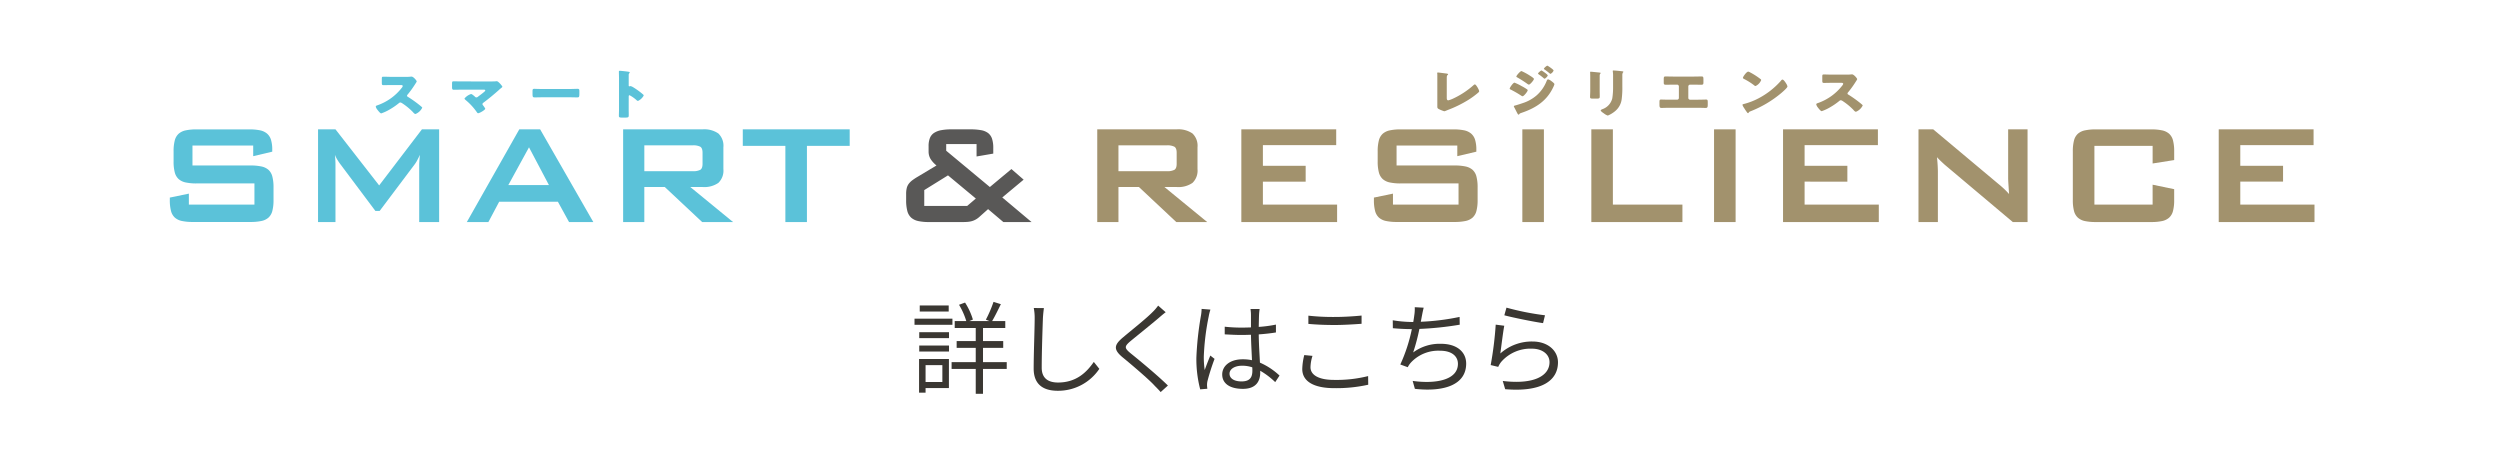 <svg xmlns="http://www.w3.org/2000/svg" xmlns:xlink="http://www.w3.org/1999/xlink" width="516.04" height="96.796" viewBox="0 0 516.04 96.796">
  <defs>
    <clipPath id="clip-path">
      <rect id="長方形_287" data-name="長方形 287" width="516.04" height="96.796" transform="translate(0 0)" fill="#fff"/>
    </clipPath>
  </defs>
  <g id="sec03-img06" transform="translate(-51 -21)">
    <g id="グループ_427" data-name="グループ 427" transform="translate(51 21)">
      <g id="グループ_426" data-name="グループ 426" clip-path="url(#clip-path)">
        <path id="パス_4361" data-name="パス 4361" d="M0,0H514.843V95.6H0Z" transform="translate(0.599 0.6)" fill="none"/>
        <path id="パス_4150" data-name="パス 4150" d="M154.488,53.144h-7.826V51.877h7.826ZM153.762,66.2h-4.818v.956H147.6V60.2h6.165Zm-6.124-11.521h6.145V55.9h-6.145Zm0,2.74h6.145v1.246h-6.145Zm6.082-7.016h-5.98V49.158h5.98Zm-4.775,14.552h3.466V61.469h-3.466Zm16.753-2.7h-4.9v5.128H159.3V62.257h-4.982V60.845H159.3V57.9H155.36V56.506H159.3v-2.7h-4.339V52.376h2.388a14.764,14.764,0,0,0-1.5-3.363l1.246-.457a14.075,14.075,0,0,1,1.619,3.509l-.747.311h4.172l-.747-.291a25.116,25.116,0,0,0,1.578-3.675l1.515.478c-.582,1.184-1.245,2.554-1.806,3.488h2.718v1.433H160.8v2.7h4.173V57.9H160.8v2.947h4.9Z" transform="translate(42.108 13.899)" fill="#3a3732"/>
        <path id="パス_4151" data-name="パス 4151" d="M167.888,49.416c-.1.664-.166,1.391-.207,2.054-.084,2.326-.248,7.183-.248,10.256,0,2.263,1.452,3.052,3.363,3.052,3.776,0,5.914-2.117,7.389-4.255l1.142,1.431a10.238,10.238,0,0,1-8.572,4.527c-2.949,0-4.984-1.246-4.984-4.589,0-3.052.209-8.241.209-10.422a10.526,10.526,0,0,0-.188-2.075Z" transform="translate(47.594 14.182)" fill="#3a3732"/>
        <path id="パス_4152" data-name="パス 4152" d="M189.238,50.377c-.456.332-1.079.871-1.412,1.162-1.431,1.225-4.379,3.591-5.895,4.837-1.246,1.08-1.246,1.391.084,2.491,1.868,1.5,5.667,4.652,7.68,6.644L188.2,66.86c-.416-.5-.976-1.017-1.411-1.494-1.121-1.2-4.547-4.132-6.478-5.708-1.931-1.62-1.722-2.555.145-4.111,1.537-1.308,4.65-3.758,6.04-5.169a9.616,9.616,0,0,0,1.184-1.369Z" transform="translate(51.38 14.071)" fill="#3a3732"/>
        <path id="パス_4153" data-name="パス 4153" d="M194.769,49.684a9.606,9.606,0,0,0-.353,1.391,50.429,50.429,0,0,0-1.017,8.283,18.17,18.17,0,0,0,.187,2.8c.332-.936.81-2.16,1.162-2.99l.871.685a44.4,44.4,0,0,0-1.453,4.546,3.616,3.616,0,0,0-.1.914c0,.207.042.5.063.707l-1.474.124a24.813,24.813,0,0,1-.789-6.518,63.968,63.968,0,0,1,.934-8.636,9.14,9.14,0,0,0,.145-1.453Zm13.369,14.968a15.561,15.561,0,0,0-3.094-2.346v.375c0,1.7-.788,3.362-3.569,3.362-2.762,0-4.277-1.142-4.277-2.968,0-1.722,1.537-3.135,4.236-3.135a9.224,9.224,0,0,1,1.909.187c-.063-1.577-.187-3.549-.207-5.251-.665.021-1.309.042-1.972.042-1.164,0-2.242-.063-3.447-.125V53.214a32.06,32.06,0,0,0,3.488.187c.644,0,1.287-.021,1.931-.041V50.806a8.3,8.3,0,0,0-.1-1.246h1.889a12.1,12.1,0,0,0-.125,1.225c-.021.56-.041,1.515-.062,2.47a26.4,26.4,0,0,0,3.55-.476V54.4c-1.121.187-2.326.313-3.55.4.021,2.056.166,4.11.25,5.833A14.04,14.04,0,0,1,209.03,63.3ZM203.406,61.6a6.417,6.417,0,0,0-2.1-.332c-1.536,0-2.595.685-2.595,1.64,0,1.017,1,1.6,2.47,1.6,1.745,0,2.243-.851,2.243-2.222,0-.187,0-.436-.021-.685" transform="translate(55.085 14.223)" fill="#3a3732"/>
        <path id="パス_4154" data-name="パス 4154" d="M210.96,58.928a8.134,8.134,0,0,0-.414,2.346c0,1.537,1.577,2.615,4.858,2.615a26.771,26.771,0,0,0,7.037-.788l.022,1.784a30.2,30.2,0,0,1-7.016.707c-4.174,0-6.6-1.371-6.6-3.945a12.968,12.968,0,0,1,.414-2.884Zm-.851-8.3a45.919,45.919,0,0,0,5.439.27c1.972,0,4.069-.145,5.542-.291v1.7c-1.391.1-3.654.25-5.542.25-2.056,0-3.8-.082-5.439-.228Z" transform="translate(59.961 14.529)" fill="#3a3732"/>
        <path id="パス_4155" data-name="パス 4155" d="M237.184,52.877a66,66,0,0,1-8.325.873,42.079,42.079,0,0,1-1.287,4.858,9.164,9.164,0,0,1,5.751-1.787c3.281,0,5.19,1.682,5.19,4.09,0,4.276-4.358,5.895-10.586,5.21l-.457-1.64c4.733.664,9.342-.166,9.342-3.529,0-1.536-1.246-2.7-3.654-2.7A7.719,7.719,0,0,0,227.1,60.7a4.236,4.236,0,0,0-.644.954l-1.537-.56A33.844,33.844,0,0,0,227.3,53.79h-.021c-1.39,0-2.72-.082-3.9-.188l-.019-1.638a25.508,25.508,0,0,0,3.9.351h.332c.1-.538.166-.995.207-1.349a8.2,8.2,0,0,0,.1-1.7l1.848.1c-.147.541-.27,1.184-.375,1.723-.062.311-.125.727-.228,1.183a48.425,48.425,0,0,0,8.012-1Z" transform="translate(64.128 14.145)" fill="#3a3732"/>
        <path id="パス_4156" data-name="パス 4156" d="M241.058,58.8a9.727,9.727,0,0,1,6.643-2.471c3.156,0,5.253,1.889,5.253,4.3,0,3.7-3.259,6.187-10.9,5.544l-.5-1.7c6.478.789,9.652-1.08,9.652-3.882,0-1.641-1.514-2.781-3.61-2.781a7.988,7.988,0,0,0-6.353,2.718,4.333,4.333,0,0,0-.623,1.039l-1.556-.375a72.632,72.632,0,0,0,1.037-8.344l1.765.228c-.269,1.412-.623,4.4-.81,5.73m1.267-9.467a54.878,54.878,0,0,0,7.95,1.578l-.4,1.619c-1.951-.27-6.414-1.184-7.992-1.619Z" transform="translate(68.638 14.163)" fill="#3a3732"/>
        <path id="パス_4159" data-name="パス 4159" d="M147.843,39.676a3.192,3.192,0,0,1-1.484-.705,2.8,2.8,0,0,1-.8-1.39,8.606,8.606,0,0,1-.241-2.225V34.094a4.994,4.994,0,0,1,.13-1.242,2.437,2.437,0,0,1,.426-.889,3.707,3.707,0,0,1,.741-.723,11.767,11.767,0,0,1,1.075-.705l3.895-2.336a5.374,5.374,0,0,1-1.243-1.372,2.97,2.97,0,0,1-.389-1.521V24.23a4.48,4.48,0,0,1,.278-1.707,2.289,2.289,0,0,1,.873-1.057,4.061,4.061,0,0,1,1.483-.556,11.564,11.564,0,0,1,2.113-.167h3.857a12.386,12.386,0,0,1,2.207.167,3.4,3.4,0,0,1,1.465.593,2.456,2.456,0,0,1,.816,1.169,6,6,0,0,1,.259,1.928V25.75l-3.449.593V23.784h-6.267v1.372l9.012,7.492,4.45-3.709,2.523,2.188L165.163,34.8l6.046,5.08h-5.823l-3.152-2.669-1.707,1.52a4.329,4.329,0,0,1-.853.631,3.749,3.749,0,0,1-.815.333,4.594,4.594,0,0,1-.871.148c-.31.026-.663.037-1.058.037H150.1a10.679,10.679,0,0,1-2.261-.2m10.087-3.134,1.78-1.52-5.748-4.784-4.9,3.041v3.263Z" transform="translate(41.723 5.956)" fill="#595857"/>
        <path id="パス_4160" data-name="パス 4160" d="M31.909,24.081V28.2H43.851a10.692,10.692,0,0,1,2.263.2,3.2,3.2,0,0,1,1.483.7,2.8,2.8,0,0,1,.8,1.391,8.653,8.653,0,0,1,.242,2.224v2.633a8.657,8.657,0,0,1-.242,2.225,2.8,2.8,0,0,1-.8,1.391,3.192,3.192,0,0,1-1.483.7,10.692,10.692,0,0,1-2.263.2H32.02a10.671,10.671,0,0,1-2.261-.2,3.191,3.191,0,0,1-1.484-.7,2.8,2.8,0,0,1-.8-1.391,8.6,8.6,0,0,1-.242-2.225v-.519l3.932-.816v2.263H44.7V31.907H32.763a10.411,10.411,0,0,1-2.245-.2,3.179,3.179,0,0,1-1.465-.7,2.8,2.8,0,0,1-.8-1.391,8.657,8.657,0,0,1-.242-2.225V25.268a8.657,8.657,0,0,1,.242-2.225,2.8,2.8,0,0,1,.8-1.391,3.191,3.191,0,0,1,1.465-.7,10.5,10.5,0,0,1,2.245-.2H43.629a10.947,10.947,0,0,1,2.188.185,3.285,3.285,0,0,1,1.465.667,2.736,2.736,0,0,1,.835,1.3,6.844,6.844,0,0,1,.259,2.04v.408l-3.931.927V24.081Z" transform="translate(7.82 5.956)" fill="#5bc2d9"/>
        <path id="パス_4161" data-name="パス 4161" d="M51.007,20.744h3.6l9.012,11.571,8.827-11.571H76V39.881H71.886V28.05c0-.2.013-.463.037-.8s.062-.748.111-1.243c-.2.422-.389.8-.574,1.151a6.04,6.04,0,0,1-.538.852l-7.195,9.568h-.889l-7.195-9.6q-.334-.446-.631-.928a6.628,6.628,0,0,1-.519-1.039q.11,1.151.111,2.04V39.881h-3.6Z" transform="translate(14.644 5.956)" fill="#5bc2d9"/>
        <path id="パス_4162" data-name="パス 4162" d="M85.695,20.744H90l10.978,19.137H95.967l-2.3-4.191H81.54l-2.225,4.191h-4.45Zm6.12,11.5L87.7,24.452,83.432,32.24Z" transform="translate(21.494 5.956)" fill="#5bc2d9"/>
        <path id="パス_4163" data-name="パス 4163" d="M99.933,20.744h16.393a5.111,5.111,0,0,1,3.263.852,3.5,3.5,0,0,1,1.039,2.856V28.94a3.5,3.5,0,0,1-1.039,2.855,5.1,5.1,0,0,1-3.263.853H113.8l8.827,7.232h-6.379l-7.715-7.232h-4.227v7.232H99.933Zm4.376,3.3v5.34h10.012a3.169,3.169,0,0,0,1.521-.278c.32-.185.483-.6.483-1.242v-2.3c0-.644-.162-1.058-.483-1.243a3.169,3.169,0,0,0-1.521-.278Z" transform="translate(28.691 5.956)" fill="#5bc2d9"/>
        <path id="パス_4164" data-name="パス 4164" d="M132.363,39.88h-4.451V24.156h-8.79V20.744H141.19v3.412h-8.827Z" transform="translate(34.201 5.956)" fill="#5bc2d9"/>
        <path id="パス_4165" data-name="パス 4165" d="M66.495,12.34a7.233,7.233,0,0,0,.851-.033,2.747,2.747,0,0,1,.309-.022c.382,0,1.061.833,1.061.988a1.265,1.265,0,0,1-.185.344,20.584,20.584,0,0,1-1.714,2.4.289.289,0,0,0-.1.211.251.251,0,0,0,.171.233,24.976,24.976,0,0,1,2.245,1.577c.124.1.556.444.642.543a.157.157,0,0,1,.073.134A2.652,2.652,0,0,1,68.468,20c-.185,0-.345-.176-.48-.32a.19.19,0,0,0-.063-.079,12.818,12.818,0,0,0-2.17-1.788,1.041,1.041,0,0,0-.407-.188.456.456,0,0,0-.309.133A14.013,14.013,0,0,1,63.1,19.09a9.1,9.1,0,0,1-1.714.789c-.223,0-.68-.611-.815-.789a1.634,1.634,0,0,1-.309-.6c0-.167.174-.233.322-.278a10.9,10.9,0,0,0,5.069-3.641.738.738,0,0,0,.174-.333c0-.189-.21-.211-.421-.211H63.534c-.555,0-1.122.022-1.69.022-.308,0-.333-.133-.333-.533v-.744c0-.387.026-.466.32-.466.568,0,1.135.033,1.7.033Z" transform="translate(17.303 3.527)" fill="#5bc2d9"/>
        <path id="パス_4166" data-name="パス 4166" d="M80.561,13.071c.333,0,.678,0,1.012-.033a.586.586,0,0,1,.148-.012c.21,0,.493.29.752.566.086.1.408.467.408.578,0,.066-.124.166-.322.322-.122.1-.27.223-.418.367-1,.888-2.036,1.753-3.108,2.552-.124.09-.259.189-.259.345a.466.466,0,0,0,.135.266,3.634,3.634,0,0,1,.444.677c0,.233-1.16.933-1.48.933-.111,0-.21-.145-.272-.234a12.5,12.5,0,0,0-2.269-2.464c-.086-.079-.272-.234-.272-.333a2.849,2.849,0,0,1,1.357-.933c.21,0,.678.434.839.578a.343.343,0,0,0,.272.122.508.508,0,0,0,.332-.156c.432-.333.877-.644,1.283-1,.075-.067.21-.179.21-.29,0-.144-.185-.154-.407-.154H74.53c-.543,0-1.171.022-1.666.022-.345,0-.369-.2-.369-.6v-.533c0-.533.024-.61.32-.61.58,0,1.147.022,1.714.022Z" transform="translate(20.814 3.74)" fill="#5bc2d9"/>
        <path id="パス_4167" data-name="パス 4167" d="M93.075,14.287c.729,0,1.518-.045,1.628-.045.32,0,.369.122.369.444v.534c0,.61-.012.8-.407.8-.481,0-1.048-.032-1.591-.032H87.4c-.543,0-1.122.032-1.579.032-.42,0-.42-.21-.42-.8v-.511c0-.333.037-.467.358-.467.172,0,.864.045,1.641.045Z" transform="translate(24.52 4.089)" fill="#5bc2d9"/>
        <path id="パス_4168" data-name="パス 4168" d="M101.275,19.325c0,.367.013.732.013,1.109,0,.534-.037.578-.839.578h-.555c-.493,0-.642-.055-.642-.344,0-.444.026-.878.026-1.322V12.941c0-.454-.026-1.032-.026-1.376,0-.144.026-.211.2-.211.148,0,1.6.144,1.9.221.075.023.136.067.136.134a.187.187,0,0,1-.073.133.54.54,0,0,0-.136.4V14.4a.136.136,0,0,0,.148.156c.073,0,.148-.044.21-.044a1.365,1.365,0,0,1,.457.176c.394.223.9.578,1.059.689a14.222,14.222,0,0,1,1.135.9.27.27,0,0,1,.088.178,2.549,2.549,0,0,1-1.185,1.121.563.563,0,0,1-.308-.178,7.288,7.288,0,0,0-1.418-1c-.172,0-.185.156-.185.266Z" transform="translate(28.496 3.26)" fill="#5bc2d9"/>
        <path id="パス_4169" data-name="パス 4169" d="M175.968,20.744h16.393a5.111,5.111,0,0,1,3.263.852,3.5,3.5,0,0,1,1.039,2.856V28.94a3.5,3.5,0,0,1-1.039,2.855,5.1,5.1,0,0,1-3.263.853h-2.523l8.827,7.232h-6.379l-7.715-7.232h-4.227v7.232h-4.376Zm4.376,3.3v5.34h10.012a3.169,3.169,0,0,0,1.521-.278c.32-.185.483-.6.483-1.242v-2.3c0-.644-.162-1.058-.483-1.243a3.169,3.169,0,0,0-1.521-.278Z" transform="translate(50.522 5.956)" fill="#a2926d"/>
        <path id="パス_4170" data-name="パス 4170" d="M199.076,20.744h19.582v3.263H203.526v4.265h8.828v3.264h-8.828v4.747h15.318v3.6H199.076Z" transform="translate(57.156 5.956)" fill="#a2926d"/>
        <path id="パス_4171" data-name="パス 4171" d="M225.013,24.081V28.2h11.942a10.692,10.692,0,0,1,2.263.2,3.2,3.2,0,0,1,1.483.7,2.8,2.8,0,0,1,.8,1.391,8.653,8.653,0,0,1,.242,2.224v2.633a8.657,8.657,0,0,1-.242,2.225,2.8,2.8,0,0,1-.8,1.391,3.192,3.192,0,0,1-1.483.7,10.692,10.692,0,0,1-2.263.2H225.124a10.67,10.67,0,0,1-2.261-.2,3.191,3.191,0,0,1-1.484-.7,2.8,2.8,0,0,1-.8-1.391,8.6,8.6,0,0,1-.242-2.225v-.519l3.932-.816v2.263h13.536V31.907H225.867a10.419,10.419,0,0,1-2.245-.2,3.179,3.179,0,0,1-1.465-.7,2.8,2.8,0,0,1-.8-1.391,8.657,8.657,0,0,1-.242-2.225V25.268a8.657,8.657,0,0,1,.242-2.225,2.8,2.8,0,0,1,.8-1.391,3.192,3.192,0,0,1,1.465-.7,10.511,10.511,0,0,1,2.245-.2h10.866a10.947,10.947,0,0,1,2.188.185,3.285,3.285,0,0,1,1.465.667,2.735,2.735,0,0,1,.835,1.3,6.844,6.844,0,0,1,.259,2.04v.408l-3.931.927V24.081Z" transform="translate(63.261 5.956)" fill="#a2926d"/>
        <rect id="長方形_285" data-name="長方形 285" width="4.45" height="19.137" transform="translate(314.236 26.7)" fill="#a2926d"/>
        <path id="パス_4172" data-name="パス 4172" d="M255.205,20.744h4.449V36.283h14.354v3.6h-18.8Z" transform="translate(73.271 5.956)" fill="#a2926d"/>
        <rect id="長方形_286" data-name="長方形 286" width="4.45" height="19.137" transform="translate(353.807 26.7)" fill="#a2926d"/>
        <path id="パス_4173" data-name="パス 4173" d="M285.949,20.744h19.582v3.263H290.4v4.265h8.828v3.264H290.4v4.747h15.318v3.6H285.949Z" transform="translate(82.098 5.956)" fill="#a2926d"/>
        <path id="パス_4174" data-name="パス 4174" d="M307.674,20.744h3.041l13.462,11.274q.593.483,1.131.983a15.059,15.059,0,0,1,1.058,1.094q-.077-1.187-.13-2.021c-.037-.557-.057-.983-.057-1.281V20.744h4.005V39.881h-3.041L313.089,28.05c-.273-.246-.538-.494-.8-.741s-.525-.519-.8-.816c.075.741.124,1.367.148,1.873s.037.9.037,1.169V39.881h-4.005Z" transform="translate(88.336 5.956)" fill="#a2926d"/>
        <path id="パス_4175" data-name="パス 4175" d="M336.876,24.156V36.283h12.016V32.167l4.45.927v2.263a8.652,8.652,0,0,1-.241,2.224,2.789,2.789,0,0,1-.8,1.391,3.18,3.18,0,0,1-1.465.705,10.506,10.506,0,0,1-2.243.2H337.172a10.506,10.506,0,0,1-2.243-.2,3.18,3.18,0,0,1-1.465-.705,2.8,2.8,0,0,1-.8-1.391,8.652,8.652,0,0,1-.241-2.224V25.268a8.677,8.677,0,0,1,.241-2.225,2.8,2.8,0,0,1,.8-1.39,3.179,3.179,0,0,1,1.465-.7,10.415,10.415,0,0,1,2.243-.2h11.423a10.414,10.414,0,0,1,2.243.2,3.179,3.179,0,0,1,1.465.7,2.791,2.791,0,0,1,.8,1.39,8.677,8.677,0,0,1,.241,2.225v1.817l-4.45.705V24.156Z" transform="translate(95.442 5.956)" fill="#a2926d"/>
        <path id="パス_4176" data-name="パス 4176" d="M355.822,20.744H375.4v3.263H360.272v4.265H369.1v3.264h-8.828v4.747h15.318v3.6H355.822Z" transform="translate(102.159 5.956)" fill="#a2926d"/>
        <path id="パス_4177" data-name="パス 4177" d="M232.46,16.842c0,.266.037.533.32.533a5.493,5.493,0,0,0,.925-.333,17.385,17.385,0,0,0,4.218-2.742c.1-.089.223-.211.345-.211.247,0,.877,1.121.877,1.409,0,.122-.135.233-.234.322a16.7,16.7,0,0,1-2.023,1.476,24,24,0,0,1-4.242,2.076l-.371.156a1.258,1.258,0,0,1-.332.1,7.008,7.008,0,0,1-1.148-.466c-.283-.156-.283-.3-.283-.566v-6.54c0-.089-.024-.211-.024-.288a.132.132,0,0,1,.135-.144c.1,0,1.295.156,1.555.189.431.055.555.089.555.2a.117.117,0,0,1-.062.1c-.2.154-.21.277-.21.8Z" transform="translate(66.175 3.338)" fill="#a2926d"/>
        <path id="パス_4178" data-name="パス 4178" d="M243.1,14.034a10.312,10.312,0,0,1,1.492.722,8.969,8.969,0,0,1,1.061.632c.088.055.174.122.174.223,0,.243-.79,1.232-1.062,1.232a.839.839,0,0,1-.283-.133,20.865,20.865,0,0,0-2.183-1.255c-.086-.044-.185-.089-.185-.178,0-.233.716-1.243.987-1.243m7.647-.3c.161.122.6.456.6.611a3.1,3.1,0,0,1-.247.632c-1.283,2.743-3.5,4.263-6.537,5.285-.358.122-.4.156-.506.322a.206.206,0,0,1-.111.055c-.1,0-.21-.189-.246-.266-.161-.288-.556-1.1-.68-1.3a.43.43,0,0,1-.049-.166c0-.089.172-.134.247-.156.345-.079,1.147-.344,1.5-.466a8.265,8.265,0,0,0,2.96-1.633,7.661,7.661,0,0,0,2.085-3.03c.062-.122.124-.266.3-.266a1.936,1.936,0,0,1,.678.377m-4.452-1.143c.246.154.826.521.826.677,0,.233-.777,1.176-1.049,1.176a.787.787,0,0,1-.332-.178c-.691-.488-1.369-.922-2.11-1.344-.075-.032-.136-.077-.136-.154,0-.2.8-1.122,1.062-1.122a12.287,12.287,0,0,1,1.739.945m2.393-1.066c.073,0,1.282.821,1.282,1.01,0,.21-.517.687-.665.687-.062,0-.2-.133-.272-.2a11.536,11.536,0,0,0-.95-.722c-.062-.044-.111-.077-.111-.144,0-.144.58-.632.716-.632m1.381-.9c.2.111,1.109.732,1.109.91a1.232,1.232,0,0,1-.653.689c-.049,0-.112-.055-.149-.089-.332-.288-.678-.544-1.035-.8-.075-.045-.161-.089-.161-.166,0-.145.568-.633.7-.633a.353.353,0,0,1,.185.089" transform="translate(69.512 3.026)" fill="#a2926d"/>
        <path id="パス_4179" data-name="パス 4179" d="M256.987,15.412c0,.4.013.788.013,1.176,0,.434-.024.523-.665.523h-.766c-.469,0-.566-.079-.566-.333,0-.367.036-.855.036-1.332V13.1c0-.367,0-.744-.012-1.111,0-.1-.013-.233-.013-.322s.024-.111.111-.111c.161,0,1.2.111,1.444.133.073.012.135.012.2.023.27.022.42.044.42.121,0,.156-.2.045-.2.623Zm4.675-.866a18.469,18.469,0,0,1-.122,2.6,3.829,3.829,0,0,1-1.469,2.632,5.752,5.752,0,0,1-1.406.833,2.516,2.516,0,0,1-.8-.444c-.172-.112-.667-.434-.667-.633,0-.1.247-.2.346-.245a3.136,3.136,0,0,0,2.047-2.254,14.1,14.1,0,0,0,.161-2.276V12.481a6.214,6.214,0,0,0-.037-.833,1.611,1.611,0,0,1-.024-.233c0-.079.037-.111.124-.111.345,0,1.443.111,1.825.166.086.01.234.022.234.122,0,.055-.049.1-.111.156a1.285,1.285,0,0,0-.1.622Z" transform="translate(73.213 3.246)" fill="#a2926d"/>
        <path id="パス_4180" data-name="パス 4180" d="M273.11,12.285c.579,0,1.147-.022,1.726-.022.371,0,.371.156.371.8v.422c0,.31-.024.488-.42.488-.542,0-1.085-.022-1.641-.022h-.665a.37.37,0,0,0-.394.355v2.409a.365.365,0,0,0,.381.344H274.1c.58,0,1.506-.033,1.641-.033.309,0,.358.111.358.566v.344c0,.544,0,.822-.407.822-.358,0-1.049-.033-1.592-.033h-5.97c-.542,0-1.233.033-1.591.033-.407,0-.407-.278-.407-.822V17.58c0-.444.049-.555.345-.555.148,0,1.073.033,1.653.033h1.628a.367.367,0,0,0,.382-.344V14.306a.371.371,0,0,0-.4-.355h-.678c-.542,0-1.085.022-1.627.022-.4,0-.42-.178-.42-.488v-.434c0-.644,0-.788.357-.788.58,0,1.16.022,1.74.022Z" transform="translate(76.408 3.521)" fill="#a2926d"/>
        <path id="パス_4181" data-name="パス 4181" d="M288.445,13.907a1.371,1.371,0,0,0,.075.121,1.667,1.667,0,0,1,.21.523c0,.266-1,1.121-1.259,1.344a22.7,22.7,0,0,1-6.438,3.807c-.247.111-.234.134-.333.288a.107.107,0,0,1-.1.067c-.1,0-.172-.1-.221-.178a10.008,10.008,0,0,1-.581-.855,2.73,2.73,0,0,1-.358-.665c0-.1.136-.156.236-.179a13.808,13.808,0,0,0,3.157-1.22,16.147,16.147,0,0,0,4.452-3.475c.026-.033.049-.055.075-.089.111-.144.21-.266.345-.266.247,0,.629.6.74.777m-7.425-2.265a14.054,14.054,0,0,1,2.171,1.4.228.228,0,0,1,.111.2,2.29,2.29,0,0,1-1.16,1.221.548.548,0,0,1-.308-.167,13.027,13.027,0,0,0-2.072-1.3c-.1-.055-.221-.122-.221-.233,0-.221.739-1.277,1.1-1.277a1.326,1.326,0,0,1,.382.156" transform="translate(80.229 3.298)" fill="#a2926d"/>
        <path id="パス_4182" data-name="パス 4182" d="M297.505,11.981a7.233,7.233,0,0,0,.851-.033,2.746,2.746,0,0,1,.309-.022c.382,0,1.061.833,1.061.988a1.265,1.265,0,0,1-.185.344,20.577,20.577,0,0,1-1.714,2.4.29.29,0,0,0-.1.211.252.252,0,0,0,.172.233,24.979,24.979,0,0,1,2.245,1.577c.124.1.556.444.642.543a.157.157,0,0,1,.073.134,2.652,2.652,0,0,1-1.381,1.287c-.185,0-.345-.176-.48-.32a.19.19,0,0,0-.063-.079,12.816,12.816,0,0,0-2.17-1.788,1.04,1.04,0,0,0-.407-.188.456.456,0,0,0-.309.133,14.01,14.01,0,0,1-1.936,1.332,9.1,9.1,0,0,1-1.714.789c-.223,0-.68-.611-.815-.789a1.631,1.631,0,0,1-.308-.6c0-.167.172-.233.32-.278a10.9,10.9,0,0,0,5.069-3.641.738.738,0,0,0,.174-.333c0-.189-.21-.211-.421-.211h-1.874c-.555,0-1.122.022-1.69.022-.308,0-.333-.133-.333-.533v-.744c0-.387.026-.466.321-.466.568,0,1.135.033,1.7.033Z" transform="translate(83.628 3.424)" fill="#a2926d"/>
      </g>
    </g>
  </g>
</svg>
